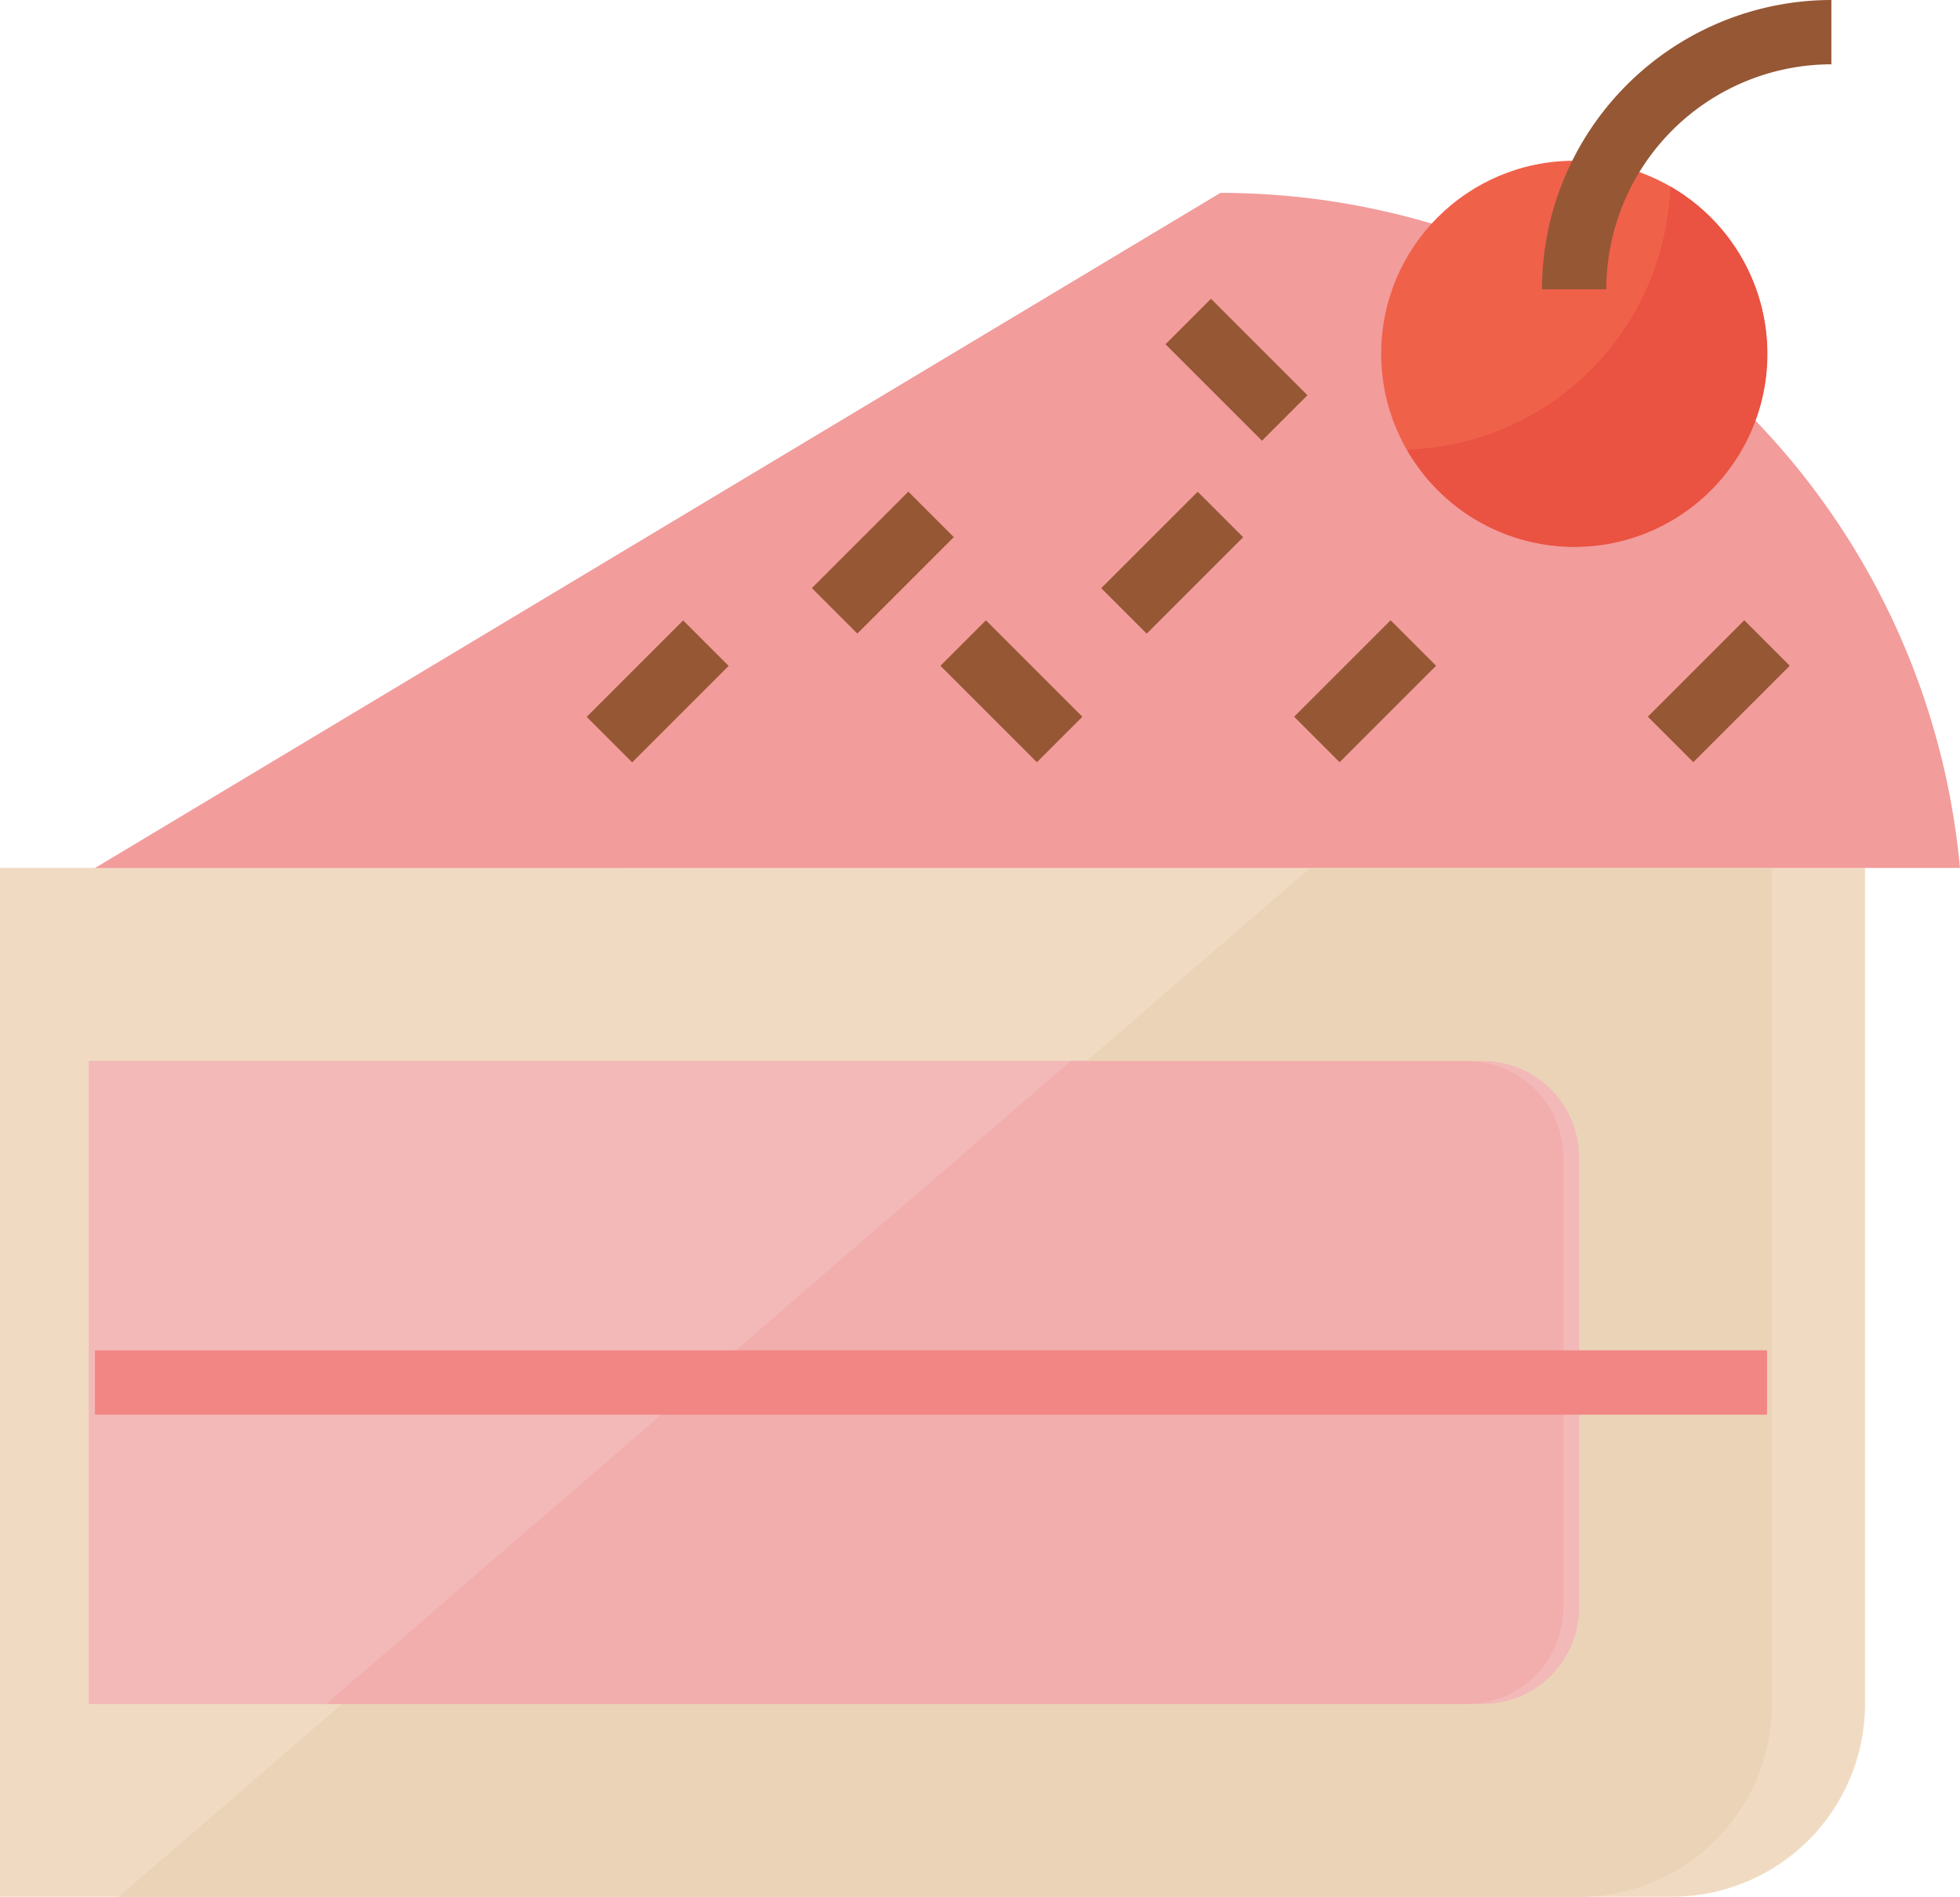 <svg xmlns="http://www.w3.org/2000/svg" width="66.119" height="64" viewBox="0 0 66.119 64">
  <g id="Eggless-Cakes" transform="translate(-97 -726)">
    <path id="Path_6394" data-name="Path 6394" d="M4.339,234.3H67.254v28.2a6.508,6.508,0,0,1-6.508,6.509H4.339V234.3Z" transform="translate(92.661 520.983)" fill="#f0dbc2"/>
    <path id="SVGCleanerId_0" d="M4.339,286.373H57.492a3.254,3.254,0,0,1,3.254,3.254v15.186a3.254,3.254,0,0,1-3.254,3.254H4.339v-21.7Z" transform="translate(95.661 475.424)" fill="#f2b9b8"/>
    <g id="Group_1074" data-name="Group 1074" transform="translate(100 761.797)">
      <path id="SVGCleanerId_0_1_" d="M4.339,286.373H57.492a3.254,3.254,0,0,1,3.254,3.254v15.186a3.254,3.254,0,0,1-3.254,3.254H4.339v-21.7Z" transform="translate(-4.339 -286.373)" fill="#f2b9b8"/>
    </g>
    <path id="Path_6395" data-name="Path 6395" d="M4.339,74.848l37.966-22.78h0A25.057,25.057,0,0,1,67.244,74.745l.01.1Z" transform="translate(95.864 680.44)" fill="#f29c9b"/>
    <circle id="Ellipse_396" data-name="Ellipse 396" cx="6.509" cy="6.509" r="6.509" transform="translate(143.593 731.424)" fill="#f0614a"/>
    <path id="Path_6396" data-name="Path 6396" d="M367.28,50.332a9.181,9.181,0,0,1-8.88,8.88,6.509,6.509,0,1,0,8.88-8.88Z" transform="translate(-213.939 681.959)" fill="#ea5242"/>
    <g id="Group_1075" data-name="Group 1075" transform="translate(116.792 726)">
      <path id="Path_6397" data-name="Path 6397" d="M397.017,9.763h-2.17A9.775,9.775,0,0,1,404.61,0V2.17A7.6,7.6,0,0,0,397.017,9.763Z" transform="translate(-362.622)" fill="#965735"/>
      <rect id="Rectangle_169" data-name="Rectangle 169" width="2.17" height="4.602" transform="translate(24.314 13.335) rotate(135)" fill="#965735"/>
      <rect id="Rectangle_170" data-name="Rectangle 170" width="4.602" height="2.17" transform="translate(12.384 18.122) rotate(135)" fill="#965735"/>
      <rect id="Rectangle_171" data-name="Rectangle 171" width="2.17" height="4.602" transform="translate(16.721 24.183) rotate(135)" fill="#965735"/>
      <rect id="Rectangle_172" data-name="Rectangle 172" width="4.602" height="2.17" transform="translate(22.145 18.125) rotate(135)" fill="#965735"/>
      <rect id="Rectangle_173" data-name="Rectangle 173" width="4.602" height="2.17" transform="translate(40.585 22.461) rotate(135)" fill="#965735"/>
      <rect id="Rectangle_174" data-name="Rectangle 174" width="4.602" height="2.17" transform="translate(28.653 22.462) rotate(135)" fill="#965735"/>
      <rect id="Rectangle_175" data-name="Rectangle 175" width="4.602" height="2.17" transform="translate(4.788 22.467) rotate(135)" fill="#965735"/>
    </g>
    <path id="Path_6398" data-name="Path 6398" d="M94.087,240.814h13.36a3.254,3.254,0,0,1,3.254,3.254v15.186a3.254,3.254,0,0,1-3.254,3.254H68.967l-7.536,6.508H110.7a6.508,6.508,0,0,0,6.508-6.509h0V234.3H101.624Z" transform="translate(39.569 520.983)" fill="#ebd3b7"/>
    <path id="Path_6399" data-name="Path 6399" d="M160.2,308.068a3.254,3.254,0,0,0,3.254-3.254V289.627a3.254,3.254,0,0,0-3.254-3.254h-13.36l-25.121,21.695Z" transform="translate(-13.717 475.424)" fill="#f2aeac"/>
    <rect id="Rectangle_176" data-name="Rectangle 176" width="56.407" height="2.17" transform="translate(100.203 771.559)" fill="#f28685"/>
  </g>
</svg>
